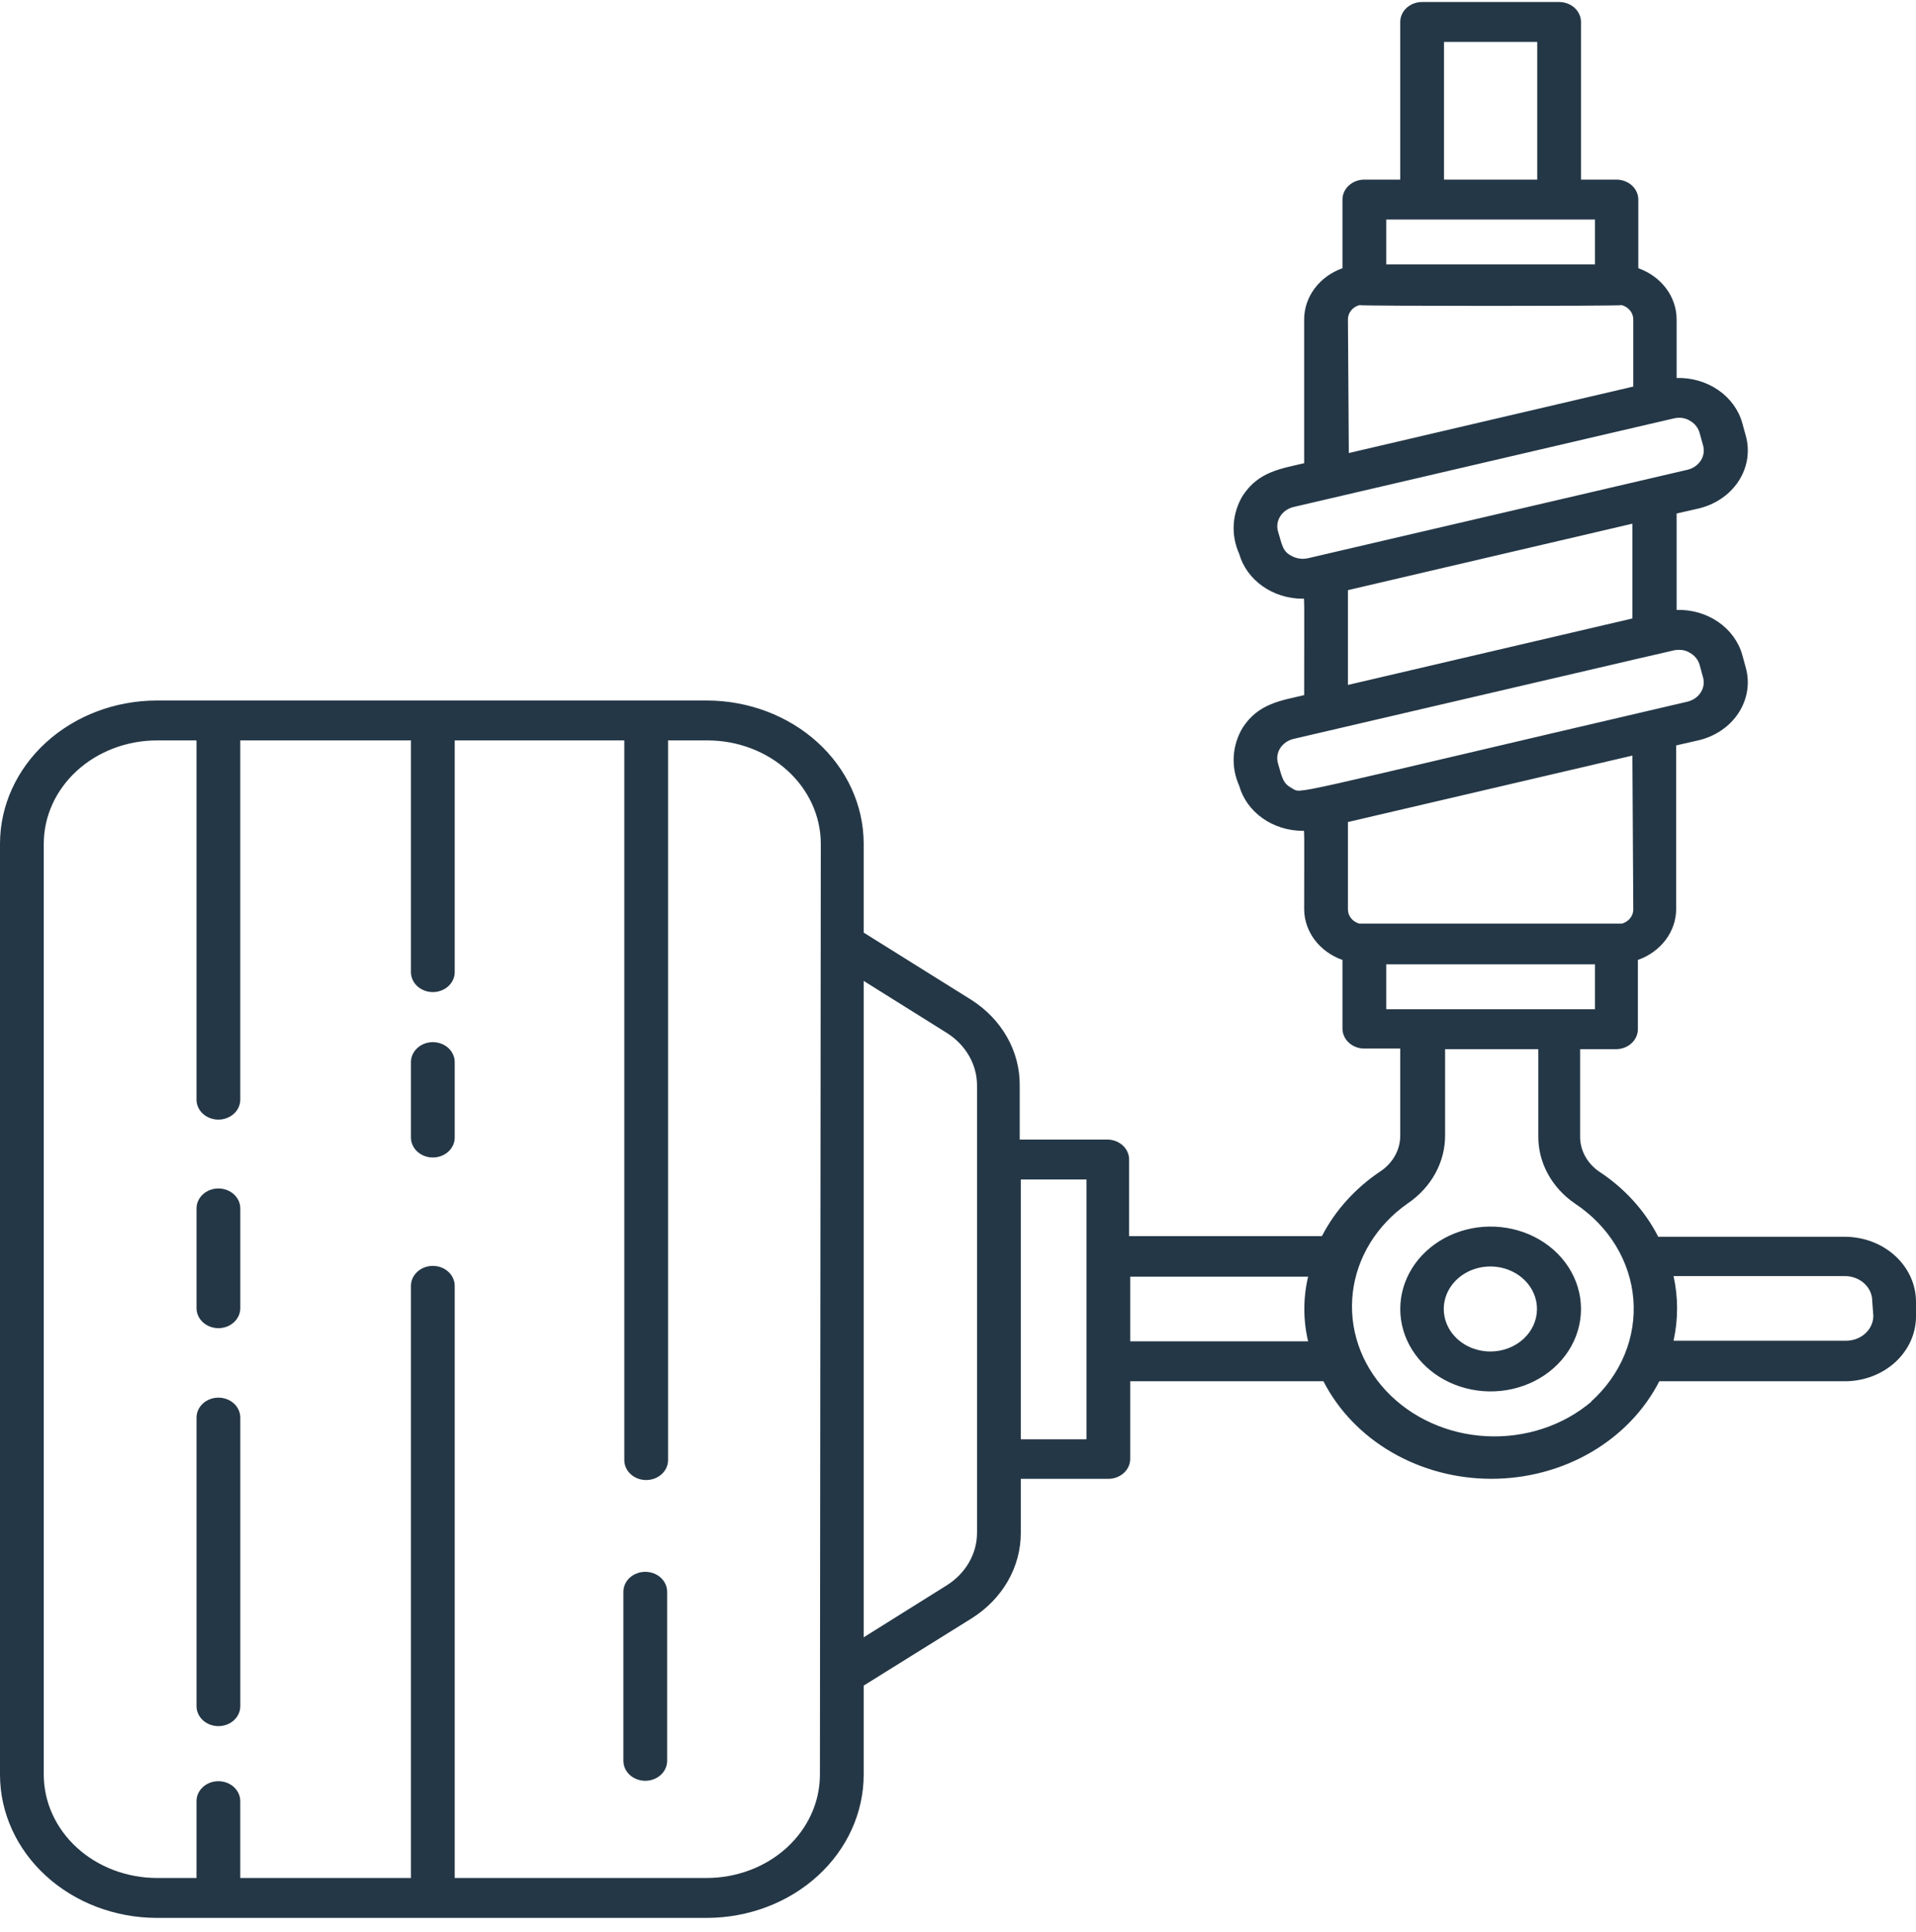 <svg width="120" height="121" viewBox="0 0 120 121" fill="none" xmlns="http://www.w3.org/2000/svg">
<path d="M27.109 65.273C26.745 65.273 26.397 65.405 26.14 65.64C25.883 65.874 25.738 66.192 25.738 66.523V71.248C25.738 71.58 25.883 71.898 26.14 72.132C26.397 72.367 26.745 72.498 27.109 72.498C27.472 72.498 27.821 72.367 28.078 72.132C28.335 71.898 28.479 71.58 28.479 71.248V66.523C28.479 66.192 28.335 65.874 28.078 65.64C27.821 65.405 27.472 65.273 27.109 65.273Z" fill="#243746"/>
<path d="M40.413 98.449C40.05 98.449 39.701 98.581 39.444 98.815C39.187 99.05 39.043 99.368 39.043 99.699V110.287C39.043 110.618 39.187 110.936 39.444 111.171C39.701 111.405 40.05 111.537 40.413 111.537C40.777 111.537 41.126 111.405 41.383 111.171C41.64 110.936 41.784 110.618 41.784 110.287V99.699C41.784 99.368 41.64 99.05 41.383 98.815C41.126 98.581 40.777 98.449 40.413 98.449Z" fill="#243746"/>
<path d="M13.679 74.438C13.316 74.438 12.967 74.569 12.71 74.804C12.453 75.038 12.309 75.356 12.309 75.688V81.938C12.309 82.269 12.453 82.587 12.71 82.821C12.967 83.056 13.316 83.188 13.679 83.188C14.043 83.188 14.391 83.056 14.648 82.821C14.905 82.587 15.05 82.269 15.05 81.938V75.688C15.05 75.356 14.905 75.038 14.648 74.804C14.391 74.569 14.043 74.438 13.679 74.438Z" fill="#243746"/>
<path d="M13.679 87.539C13.316 87.539 12.967 87.671 12.71 87.905C12.453 88.14 12.309 88.457 12.309 88.789V106.864C12.309 107.196 12.453 107.514 12.71 107.748C12.967 107.982 13.316 108.114 13.679 108.114C14.043 108.114 14.391 107.982 14.648 107.748C14.905 107.514 15.05 107.196 15.05 106.864V88.789C15.05 88.457 14.905 88.14 14.648 87.905C14.391 87.671 14.043 87.539 13.679 87.539Z" fill="#243746"/>
<path d="M115.546 77.463H103.856C103.022 75.825 101.737 74.413 100.128 73.362C99.757 73.101 99.458 72.763 99.255 72.376C99.053 71.99 98.953 71.566 98.963 71.138V65.713H101.211C101.574 65.713 101.923 65.581 102.18 65.346C102.437 65.112 102.581 64.794 102.581 64.463V60.125C103.288 59.875 103.896 59.435 104.324 58.864C104.752 58.293 104.981 57.617 104.979 56.925V46.688L106.35 46.375C106.875 46.255 107.369 46.042 107.804 45.748C108.239 45.453 108.605 45.084 108.883 44.66C109.16 44.236 109.343 43.766 109.422 43.278C109.5 42.789 109.471 42.291 109.338 41.812L109.118 41.013C108.885 40.187 108.351 39.459 107.604 38.948C106.856 38.437 105.941 38.173 105.007 38.2V32.163L106.377 31.85C107.433 31.603 108.338 30.983 108.893 30.128C109.448 29.272 109.608 28.251 109.338 27.288L109.118 26.488C108.885 25.662 108.351 24.934 107.604 24.423C106.856 23.912 105.941 23.648 105.007 23.675V20C105.006 19.308 104.777 18.633 104.349 18.062C103.921 17.491 103.315 17.052 102.608 16.8V12.5C102.608 12.168 102.464 11.851 102.207 11.616C101.95 11.382 101.601 11.25 101.238 11.25H99.018V1.375C99.018 1.043 98.873 0.726 98.616 0.491C98.359 0.257 98.011 0.125 97.647 0.125L89.068 0.125C88.705 0.125 88.356 0.257 88.099 0.491C87.842 0.726 87.698 1.043 87.698 1.375V11.25H85.45C85.087 11.25 84.738 11.382 84.481 11.616C84.224 11.851 84.079 12.168 84.079 12.5V16.8C83.373 17.052 82.766 17.491 82.339 18.062C81.911 18.633 81.682 19.308 81.681 20V29.012C80.201 29.363 78.817 29.538 77.83 31.05C77.499 31.603 77.308 32.217 77.27 32.846C77.232 33.475 77.349 34.105 77.611 34.688C77.838 35.492 78.352 36.204 79.071 36.713C79.791 37.222 80.675 37.499 81.585 37.5C81.722 37.5 81.681 36.825 81.681 43.538C80.201 43.888 78.817 44.062 77.83 45.575C77.499 46.128 77.308 46.742 77.27 47.371C77.232 48 77.349 48.63 77.611 49.212C77.836 50.019 78.348 50.734 79.068 51.245C79.787 51.757 80.673 52.035 81.585 52.038C81.722 52.038 81.681 51.513 81.681 56.962C81.688 57.648 81.92 58.316 82.348 58.88C82.775 59.444 83.379 59.877 84.079 60.125V64.425C84.079 64.757 84.224 65.075 84.481 65.309C84.738 65.543 85.087 65.675 85.45 65.675H87.698V71.1C87.704 71.536 87.596 71.968 87.384 72.359C87.172 72.75 86.862 73.09 86.478 73.35C84.894 74.406 83.627 75.807 82.791 77.425H70.717V72.625C70.717 72.293 70.573 71.975 70.316 71.741C70.059 71.507 69.71 71.375 69.347 71.375H63.865V67.987C63.875 66.937 63.605 65.899 63.077 64.965C62.549 64.031 61.78 63.227 60.836 62.625L54.093 58.413V52.825C54.086 50.451 53.048 48.177 51.206 46.499C49.365 44.822 46.869 43.878 44.267 43.875H9.826C7.221 43.878 4.724 44.824 2.882 46.504C1.04 48.184 0.004 50.462 0 52.837V111.163C0.004 113.538 1.04 115.816 2.882 117.496C4.724 119.176 7.221 120.122 9.826 120.125H44.267C46.872 120.122 49.369 119.176 51.211 117.496C53.053 115.816 54.09 113.538 54.093 111.163V105.575L60.836 101.375C61.792 100.779 62.574 99.978 63.114 99.044C63.653 98.109 63.935 97.069 63.933 96.013V92.625H69.415C69.779 92.625 70.127 92.493 70.384 92.259C70.641 92.025 70.786 91.707 70.786 91.375V86.513H82.887C83.822 88.338 85.307 89.883 87.171 90.965C89.034 92.047 91.197 92.622 93.406 92.622C95.615 92.622 97.778 92.047 99.641 90.965C101.504 89.883 102.99 88.338 103.924 86.513H115.546C116.725 86.513 117.856 86.086 118.691 85.327C119.526 84.568 119.996 83.538 120 82.463V81.525C119.996 80.449 119.526 79.417 118.691 78.656C117.857 77.895 116.726 77.466 115.546 77.463ZM102.293 56.962C102.294 57.16 102.226 57.354 102.097 57.513C101.969 57.673 101.788 57.791 101.581 57.85C101.361 57.85 85.382 57.85 85.135 57.85C84.927 57.791 84.746 57.673 84.618 57.513C84.49 57.354 84.421 57.16 84.422 56.962V51.487L102.238 47.325L102.293 56.962ZM90.439 2.625H96.277V11.25H90.439V2.625ZM99.895 13.75V16.562H86.82V13.75H99.895ZM84.422 20C84.421 19.802 84.49 19.609 84.618 19.449C84.746 19.289 84.927 19.171 85.135 19.113C85.354 19.175 101.334 19.175 101.581 19.113C101.787 19.173 101.967 19.291 102.095 19.451C102.223 19.61 102.292 19.802 102.293 20V24.212L84.477 28.375L84.422 20ZM80.9 34.825C80.338 34.538 80.311 34.188 80.037 33.263C79.95 32.941 80.006 32.601 80.194 32.318C80.381 32.034 80.685 31.83 81.037 31.75C106.172 25.9 104.897 26.175 105.034 26.175C105.307 26.144 105.584 26.202 105.815 26.337C105.972 26.422 106.108 26.534 106.216 26.667C106.324 26.8 106.402 26.952 106.446 27.113L106.665 27.9C106.71 28.059 106.721 28.225 106.696 28.388C106.671 28.551 106.611 28.708 106.519 28.849C106.427 28.991 106.306 29.115 106.162 29.214C106.017 29.312 105.853 29.384 105.678 29.425L81.928 34.962C81.579 35.041 81.21 34.992 80.9 34.825ZM84.422 36.962L102.238 32.8V38.737L84.422 42.9V36.962ZM80.9 49.362C80.352 49.062 80.311 48.75 80.037 47.8C79.992 47.64 79.982 47.473 80.008 47.31C80.034 47.146 80.095 46.989 80.188 46.847C80.281 46.705 80.404 46.582 80.55 46.483C80.695 46.385 80.861 46.314 81.037 46.275C106.72 40.3 104.829 40.712 105.034 40.712C105.308 40.678 105.585 40.736 105.815 40.875C106.128 41.043 106.355 41.317 106.446 41.638L106.665 42.438C106.753 42.757 106.698 43.096 106.513 43.379C106.328 43.662 106.028 43.867 105.678 43.95C79.763 49.987 81.613 49.725 80.9 49.362ZM86.82 60.4H99.895V63.212H86.82V60.4ZM51.352 111.163C51.349 112.875 50.601 114.517 49.273 115.729C47.945 116.94 46.145 117.622 44.267 117.625H28.479V80.537C28.479 80.206 28.334 79.888 28.077 79.654C27.82 79.419 27.472 79.287 27.108 79.287C26.745 79.287 26.396 79.419 26.139 79.654C25.882 79.888 25.738 80.206 25.738 80.537V117.625H15.048V112.813C15.048 112.481 14.904 112.163 14.647 111.929C14.389 111.694 14.041 111.563 13.678 111.563C13.314 111.563 12.965 111.694 12.708 111.929C12.451 112.163 12.307 112.481 12.307 112.813V117.625H9.826C7.948 117.622 6.148 116.94 4.82 115.729C3.492 114.517 2.745 112.875 2.741 111.163V52.825C2.748 51.114 3.497 49.476 4.825 48.267C6.153 47.059 7.951 46.378 9.826 46.375H12.307V68.875C12.307 69.207 12.451 69.525 12.708 69.759C12.965 69.993 13.314 70.125 13.678 70.125C14.041 70.125 14.389 69.993 14.647 69.759C14.904 69.525 15.048 69.207 15.048 68.875V46.375H25.738V60.888C25.738 61.219 25.882 61.537 26.139 61.771C26.396 62.006 26.745 62.138 27.108 62.138C27.472 62.138 27.82 62.006 28.077 61.771C28.334 61.537 28.479 61.219 28.479 60.888V46.375H39.1V91.45C39.1 91.781 39.244 92.1 39.502 92.334C39.758 92.568 40.107 92.7 40.471 92.7C40.834 92.7 41.183 92.568 41.44 92.334C41.697 92.1 41.841 91.781 41.841 91.45V46.375H44.322C46.2 46.378 48 47.06 49.328 48.272C50.656 49.483 51.403 51.125 51.407 52.837L51.352 111.163ZM61.192 96C61.193 96.65 61.019 97.29 60.687 97.865C60.355 98.44 59.875 98.932 59.287 99.3L54.093 102.55V61.438L59.287 64.688C59.875 65.055 60.355 65.548 60.687 66.123C61.019 66.698 61.193 67.338 61.192 67.987V96ZM68.045 90.15H63.933V73.875H68.045V90.15ZM70.786 84.013V79.963H81.928C81.612 81.297 81.612 82.678 81.928 84.013H70.786ZM99.703 87.763C98.822 88.517 97.781 89.101 96.645 89.477C95.509 89.854 94.301 90.016 93.094 89.954C91.887 89.892 90.707 89.607 89.624 89.116C88.542 88.625 87.58 87.939 86.797 87.099C86.015 86.258 85.427 85.282 85.071 84.228C84.715 83.175 84.597 82.066 84.725 80.97C84.852 79.873 85.223 78.812 85.814 77.85C86.405 76.888 87.205 76.046 88.164 75.375C88.895 74.88 89.488 74.236 89.895 73.493C90.302 72.75 90.512 71.93 90.507 71.1V65.713H96.345V71.138C96.335 71.961 96.538 72.776 96.938 73.514C97.338 74.253 97.924 74.895 98.648 75.388C99.698 76.085 100.568 76.983 101.198 78.019C101.829 79.055 102.204 80.203 102.298 81.385C102.392 82.567 102.202 83.753 101.742 84.861C101.282 85.968 100.563 86.972 99.635 87.8L99.703 87.763ZM117.328 82.425C117.324 82.837 117.142 83.231 116.821 83.522C116.5 83.812 116.066 83.975 115.614 83.975H104.815C105.11 82.638 105.11 81.262 104.815 79.925H115.546C116 79.925 116.436 80.09 116.757 80.383C117.079 80.676 117.259 81.073 117.259 81.487L117.328 82.425Z" fill="#243746"/>
<path d="M96.084 77.462C95.222 77.03 94.252 76.811 93.269 76.825C92.285 76.839 91.323 77.087 90.477 77.544C89.631 78 88.93 78.65 88.442 79.429C87.955 80.209 87.699 81.09 87.699 81.987C87.699 82.884 87.955 83.765 88.442 84.544C88.93 85.323 89.631 85.973 90.477 86.43C91.323 86.886 92.285 87.134 93.269 87.149C94.252 87.163 95.222 86.943 96.084 86.512C96.973 86.067 97.714 85.412 98.231 84.616C98.747 83.82 99.019 82.912 99.019 81.987C99.019 81.062 98.747 80.154 98.231 79.358C97.714 78.562 96.973 77.907 96.084 77.462ZM93.343 84.649C92.766 84.649 92.201 84.493 91.721 84.201C91.241 83.908 90.867 83.492 90.646 83.006C90.425 82.519 90.367 81.984 90.48 81.467C90.593 80.951 90.871 80.476 91.279 80.104C91.687 79.732 92.207 79.478 92.773 79.375C93.34 79.273 93.927 79.325 94.46 79.527C94.993 79.728 95.449 80.07 95.77 80.507C96.091 80.945 96.262 81.46 96.262 81.987C96.262 82.691 95.957 83.366 95.412 83.865C94.868 84.364 94.129 84.646 93.357 84.649H93.343Z" fill="#243746"/>
</svg>
